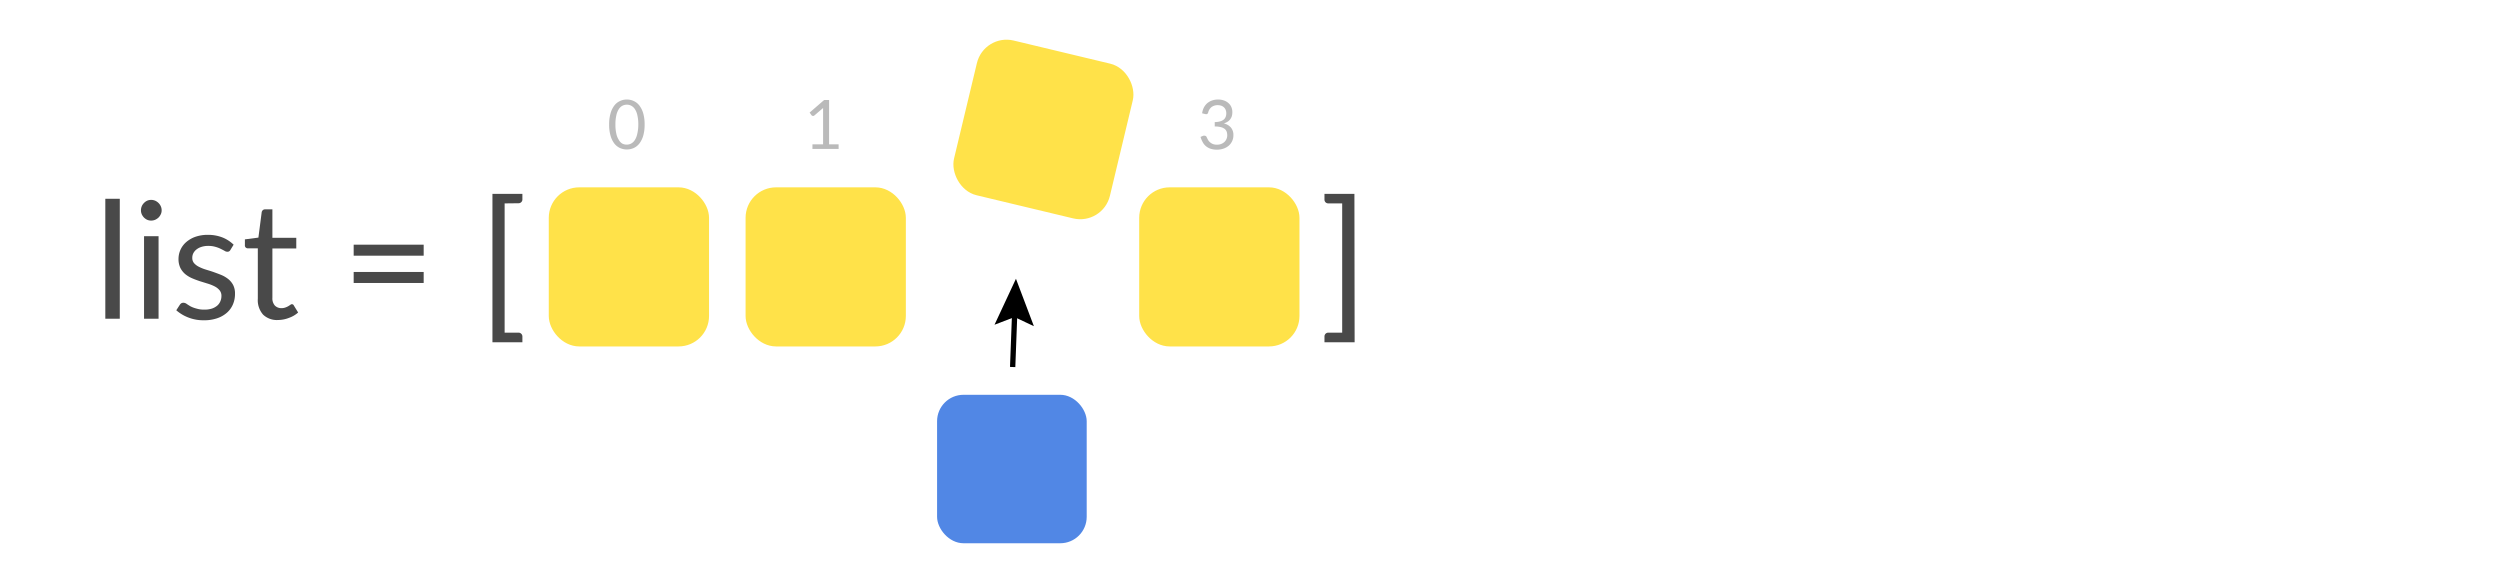 <svg xmlns="http://www.w3.org/2000/svg" viewBox="0 0 470 107"><title>Artboard 11 copy 4</title><path d="M22.52,37.37V59.92H19.8V37.37Z" style="fill:#494949"/><path d="M30.39,39.54a1.67,1.67,0,0,1-.16.74,2.22,2.22,0,0,1-.43.62,2.31,2.31,0,0,1-.63.42,1.94,1.94,0,0,1-.76.15,1.85,1.85,0,0,1-.74-.15,2.15,2.15,0,0,1-.6-.42,2.19,2.19,0,0,1-.42-.62,1.81,1.81,0,0,1-.15-.74,2,2,0,0,1,.15-.76,1.94,1.94,0,0,1,.42-.62,2,2,0,0,1,.6-.43,1.85,1.85,0,0,1,.74-.15,1.94,1.94,0,0,1,.76.15,2.13,2.13,0,0,1,.63.43,2,2,0,0,1,.43.62A1.82,1.82,0,0,1,30.39,39.54Zm-.58,4.87V59.92H27.08V44.41Z" style="fill:#494949"/><path d="M43.31,47a.6.6,0,0,1-.57.33,1,1,0,0,1-.52-.17c-.19-.11-.43-.23-.71-.37a5.67,5.67,0,0,0-1-.38,4.71,4.71,0,0,0-1.38-.18,4,4,0,0,0-1.24.18,2.87,2.87,0,0,0-.94.48,2.13,2.13,0,0,0-.6.71,1.87,1.87,0,0,0-.2.88,1.48,1.48,0,0,0,.34,1,3,3,0,0,0,.91.68,7.7,7.7,0,0,0,1.29.52c.48.15,1,.3,1.47.47s1,.36,1.48.56a5.51,5.51,0,0,1,1.29.77,3.56,3.56,0,0,1,.91,1.12,3.47,3.47,0,0,1,.34,1.6,4.92,4.92,0,0,1-.38,2,4.33,4.33,0,0,1-1.13,1.58,5.34,5.34,0,0,1-1.84,1.05,7.4,7.4,0,0,1-2.51.38,7.7,7.7,0,0,1-2.94-.53,7.51,7.51,0,0,1-2.24-1.35l.65-1a1,1,0,0,1,.29-.31.78.78,0,0,1,.43-.1,1.06,1.06,0,0,1,.58.21c.2.14.45.3.74.47A5.11,5.11,0,0,0,36.9,58a4.9,4.9,0,0,0,1.56.21,4.48,4.48,0,0,0,1.39-.2,3.1,3.1,0,0,0,1-.56,2.25,2.25,0,0,0,.58-.81,2.53,2.53,0,0,0,.2-1,1.64,1.64,0,0,0-.35-1.07,2.9,2.9,0,0,0-.91-.72,7.7,7.7,0,0,0-1.29-.52l-1.49-.46c-.5-.17-1-.35-1.48-.56a5.43,5.43,0,0,1-1.3-.79,3.76,3.76,0,0,1-.91-1.17,3.8,3.8,0,0,1-.34-1.69A4.19,4.19,0,0,1,35,45.52a5.37,5.37,0,0,1,1.73-1,7,7,0,0,1,2.34-.37,7.45,7.45,0,0,1,2.75.49A6.46,6.46,0,0,1,43.92,46Z" style="fill:#494949"/><path d="M52.3,60.16a3.76,3.76,0,0,1-2.83-1,4.1,4.1,0,0,1-1-3V46.69H46.62a.62.62,0,0,1-.42-.15.55.55,0,0,1-.16-.45V45l2.54-.33.62-4.79a.72.72,0,0,1,.21-.37.6.6,0,0,1,.42-.15h1.38v5.35H55.7v2H51.21V56a2,2,0,0,0,.47,1.45,1.67,1.67,0,0,0,1.23.48,2,2,0,0,0,.74-.12,3.13,3.13,0,0,0,.55-.25l.39-.25a.4.4,0,0,1,.66.14l.8,1.3a5.11,5.11,0,0,1-1.7,1A5.8,5.8,0,0,1,52.3,60.16Z" style="fill:#494949"/><path d="M66.49,46H79.65v2.07H66.49Zm0,5.13H79.65V53.2H66.49Z" style="fill:#494949"/><path d="M94.87,38.24v24.3h2.59a.72.72,0,0,1,.75.73v1.07H92.58V36.45h5.63v1.07A.68.68,0,0,1,98,38a.72.72,0,0,1-.54.21Z" style="fill:#494949"/><path d="M254.67,64.34H249V63.27a.75.75,0,0,1,.2-.52.74.74,0,0,1,.55-.21h2.58V38.24h-2.58a.74.74,0,0,1-.55-.21.71.71,0,0,1-.2-.51V36.45h5.63Z" style="fill:#494949"/><rect x="104.17" y="36.22" width="28.13" height="27.91" rx="4.73" style="fill:#ffe249;stroke:#ffe249;stroke-miterlimit:10;stroke-width:2px"/><rect x="141.17" y="36.22" width="28.13" height="27.91" rx="4.73" style="fill:#ffe249;stroke:#ffe249;stroke-miterlimit:10;stroke-width:2px"/><rect x="176.17" y="74.22" width="28.13" height="27.91" rx="4.97" style="fill:#5187e5"/><rect x="215.17" y="36.22" width="28.13" height="27.91" rx="4.73" style="fill:#ffe249;stroke:#ffe249;stroke-miterlimit:10;stroke-width:2px"/><path d="M121.19,23.41a7.55,7.55,0,0,1-.26,2.09,4.52,4.52,0,0,1-.71,1.46,2.9,2.9,0,0,1-1.06.86,3.24,3.24,0,0,1-1.31.28,3.17,3.17,0,0,1-1.31-.28,2.9,2.9,0,0,1-1.06-.86,4.31,4.31,0,0,1-.7-1.46,7.19,7.19,0,0,1-.26-2.09,7.24,7.24,0,0,1,.26-2.09,4.31,4.31,0,0,1,.7-1.46,2.81,2.81,0,0,1,1.06-.86,3,3,0,0,1,1.31-.29,3.09,3.09,0,0,1,1.31.29,2.81,2.81,0,0,1,1.06.86,4.52,4.52,0,0,1,.71,1.46A7.6,7.6,0,0,1,121.19,23.41Zm-1.19,0a7.27,7.27,0,0,0-.18-1.76,3.32,3.32,0,0,0-.47-1.15,1.86,1.86,0,0,0-.69-.63,1.84,1.84,0,0,0-1.63,0,1.76,1.76,0,0,0-.68.63,3.32,3.32,0,0,0-.47,1.15,7.27,7.27,0,0,0-.18,1.76,7.42,7.42,0,0,0,.18,1.77,3.35,3.35,0,0,0,.47,1.14A1.76,1.76,0,0,0,117,27a1.84,1.84,0,0,0,1.63,0,1.86,1.86,0,0,0,.69-.63,3.35,3.35,0,0,0,.47-1.14A7.42,7.42,0,0,0,120,23.41Z" style="fill:#bababa"/><path d="M157.66,27.13V28h-4.92v-.87h2V20.87c0-.19,0-.38,0-.57l-1.63,1.4a.35.35,0,0,1-.17.09.38.38,0,0,1-.15,0,.29.29,0,0,1-.13-.05l-.1-.08-.35-.5,2.73-2.36h.93v8.33Z" style="fill:#bababa"/><path d="M226,21.3a3.51,3.51,0,0,1,.34-1.11,2.9,2.9,0,0,1,.65-.81,3,3,0,0,1,.91-.5,3.57,3.57,0,0,1,1.1-.17,3.29,3.29,0,0,1,1.07.17,2.35,2.35,0,0,1,.85.48,2,2,0,0,1,.56.74,2.34,2.34,0,0,1,.2,1,2.67,2.67,0,0,1-.11.78,2.19,2.19,0,0,1-.33.6,1.75,1.75,0,0,1-.5.43,3.32,3.32,0,0,1-.66.3,2.39,2.39,0,0,1,1.35.79,2.16,2.16,0,0,1,.45,1.4,2.57,2.57,0,0,1-.89,2,3,3,0,0,1-1,.55,3.8,3.8,0,0,1-1.19.19,3.87,3.87,0,0,1-1.25-.19,2.65,2.65,0,0,1-.87-.5,2.59,2.59,0,0,1-.59-.76,4.73,4.73,0,0,1-.39-.95l.49-.21a.6.6,0,0,1,.37,0,.34.34,0,0,1,.27.21l.21.43a1.92,1.92,0,0,0,.34.48,2,2,0,0,0,.56.39,1.92,1.92,0,0,0,.85.16,2.08,2.08,0,0,0,.85-.16,1.85,1.85,0,0,0,.6-.4,1.78,1.78,0,0,0,.36-.56,1.7,1.7,0,0,0,.12-.61,2.43,2.43,0,0,0-.09-.68,1.26,1.26,0,0,0-.36-.53,1.86,1.86,0,0,0-.72-.35,4.32,4.32,0,0,0-1.18-.13v-.83a3.57,3.57,0,0,0,1-.13,2,2,0,0,0,.68-.33,1.24,1.24,0,0,0,.37-.51,1.67,1.67,0,0,0,.12-.65,1.78,1.78,0,0,0-.12-.69,1.37,1.37,0,0,0-.35-.49,1.42,1.42,0,0,0-.51-.29,2.27,2.27,0,0,0-.65-.09,1.89,1.89,0,0,0-1.17.38,2,2,0,0,0-.38.44,1.92,1.92,0,0,0-.22.55.54.54,0,0,1-.2.3.69.69,0,0,1-.37,0Z" style="fill:#bababa"/><rect x="182.1" y="10.38" width="28.13" height="27.91" rx="4.73" transform="translate(11.06 -45.02) rotate(13.47)" style="fill:#ffe249;stroke:#ffe249;stroke-miterlimit:10;stroke-width:2px"/><path d="M190.38,69q.19-5.31.4-10.62" style="fill:none;stroke:#000;stroke-miterlimit:10"/><polygon points="194.37 61.32 190.73 59.61 186.97 61.05 191 52.41 194.37 61.32"/></svg>